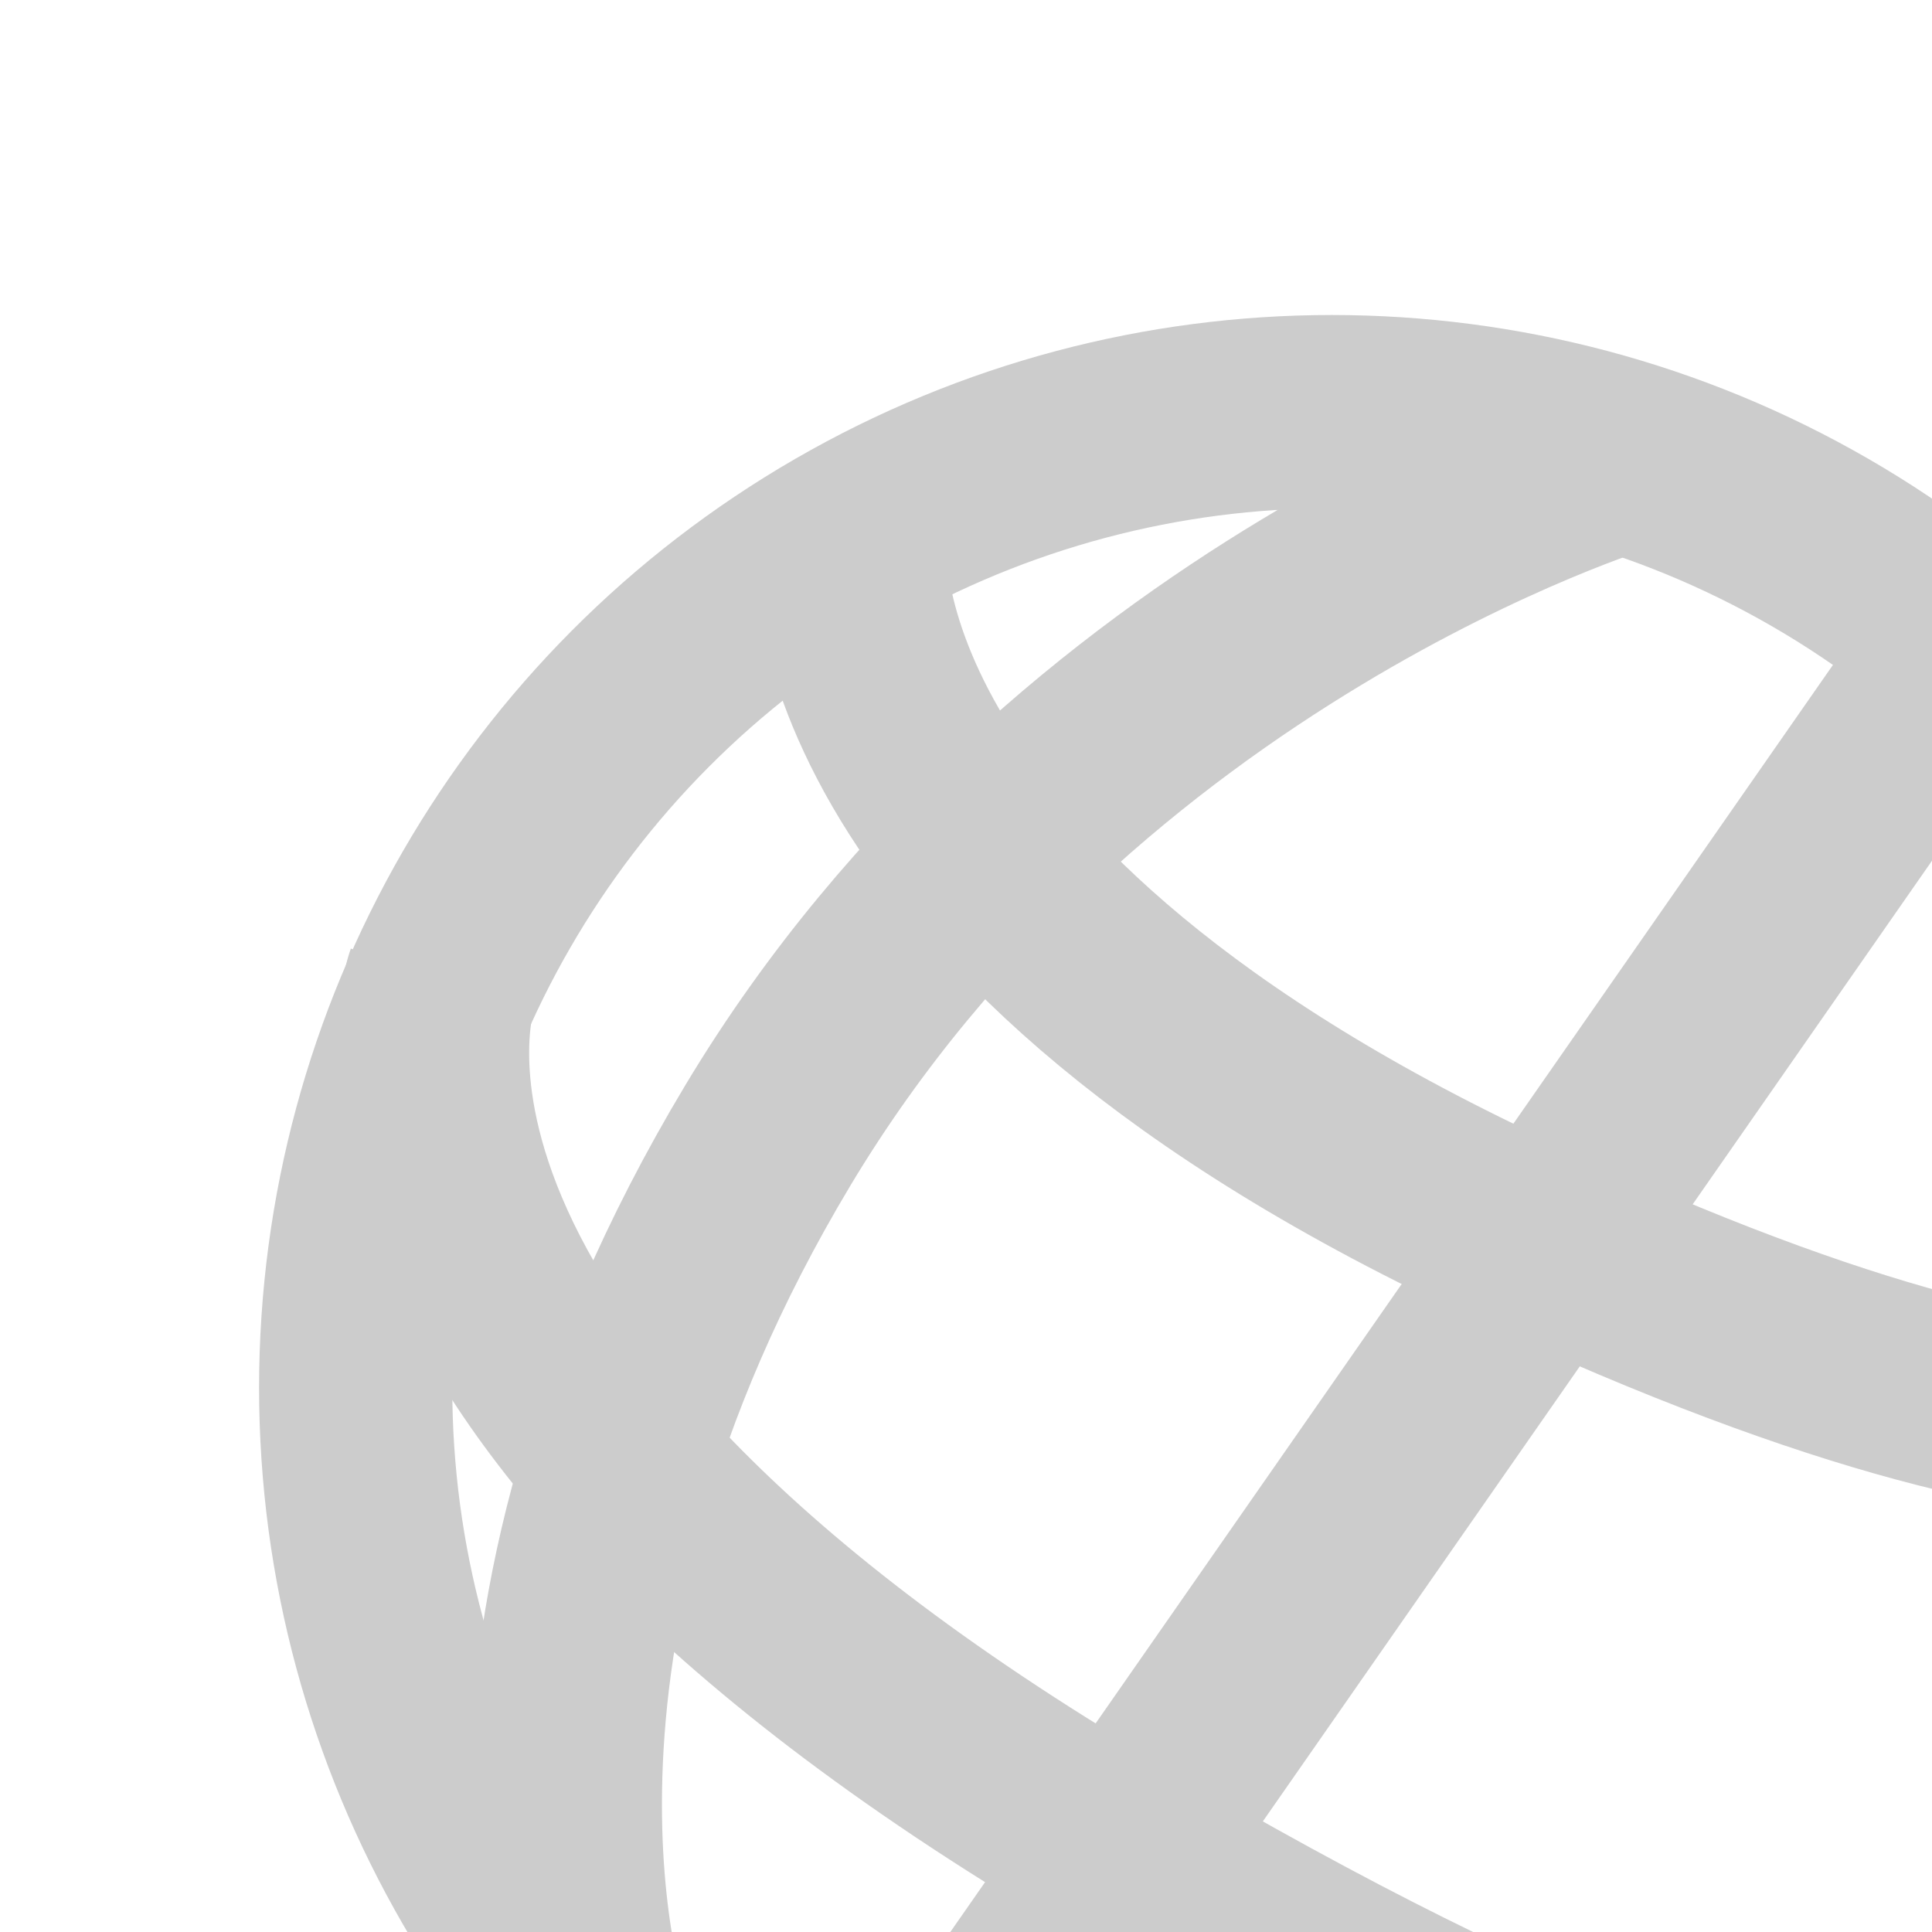 <svg id="Vrstva_1" data-name="Vrstva 1" xmlns="http://www.w3.org/2000/svg" viewBox="0 0 200 200"><defs><style>.cls-1{fill:none;stroke:#ccc;stroke-width:20px;}</style></defs><circle class="cls-1" cx="137.87" cy="143.66" r="101.05"/><path class="cls-1" d="M88,55.78s-3.8,37.11,66,70.36,84.92,17.52,84.92,17.52"/><path class="cls-1" d="M45.73,101.58s-14.44,40.19,69.09,89.36c91.79,54,88.57,23.36,88.57,23.36"/><path class="cls-1" d="M61.58,209.92s-14-39.22,17.93-92.42,88.43-70.34,88.43-70.34"/><line class="cls-1" x1="87.94" y1="232.48" x2="203.39" y2="66.74"/></svg>